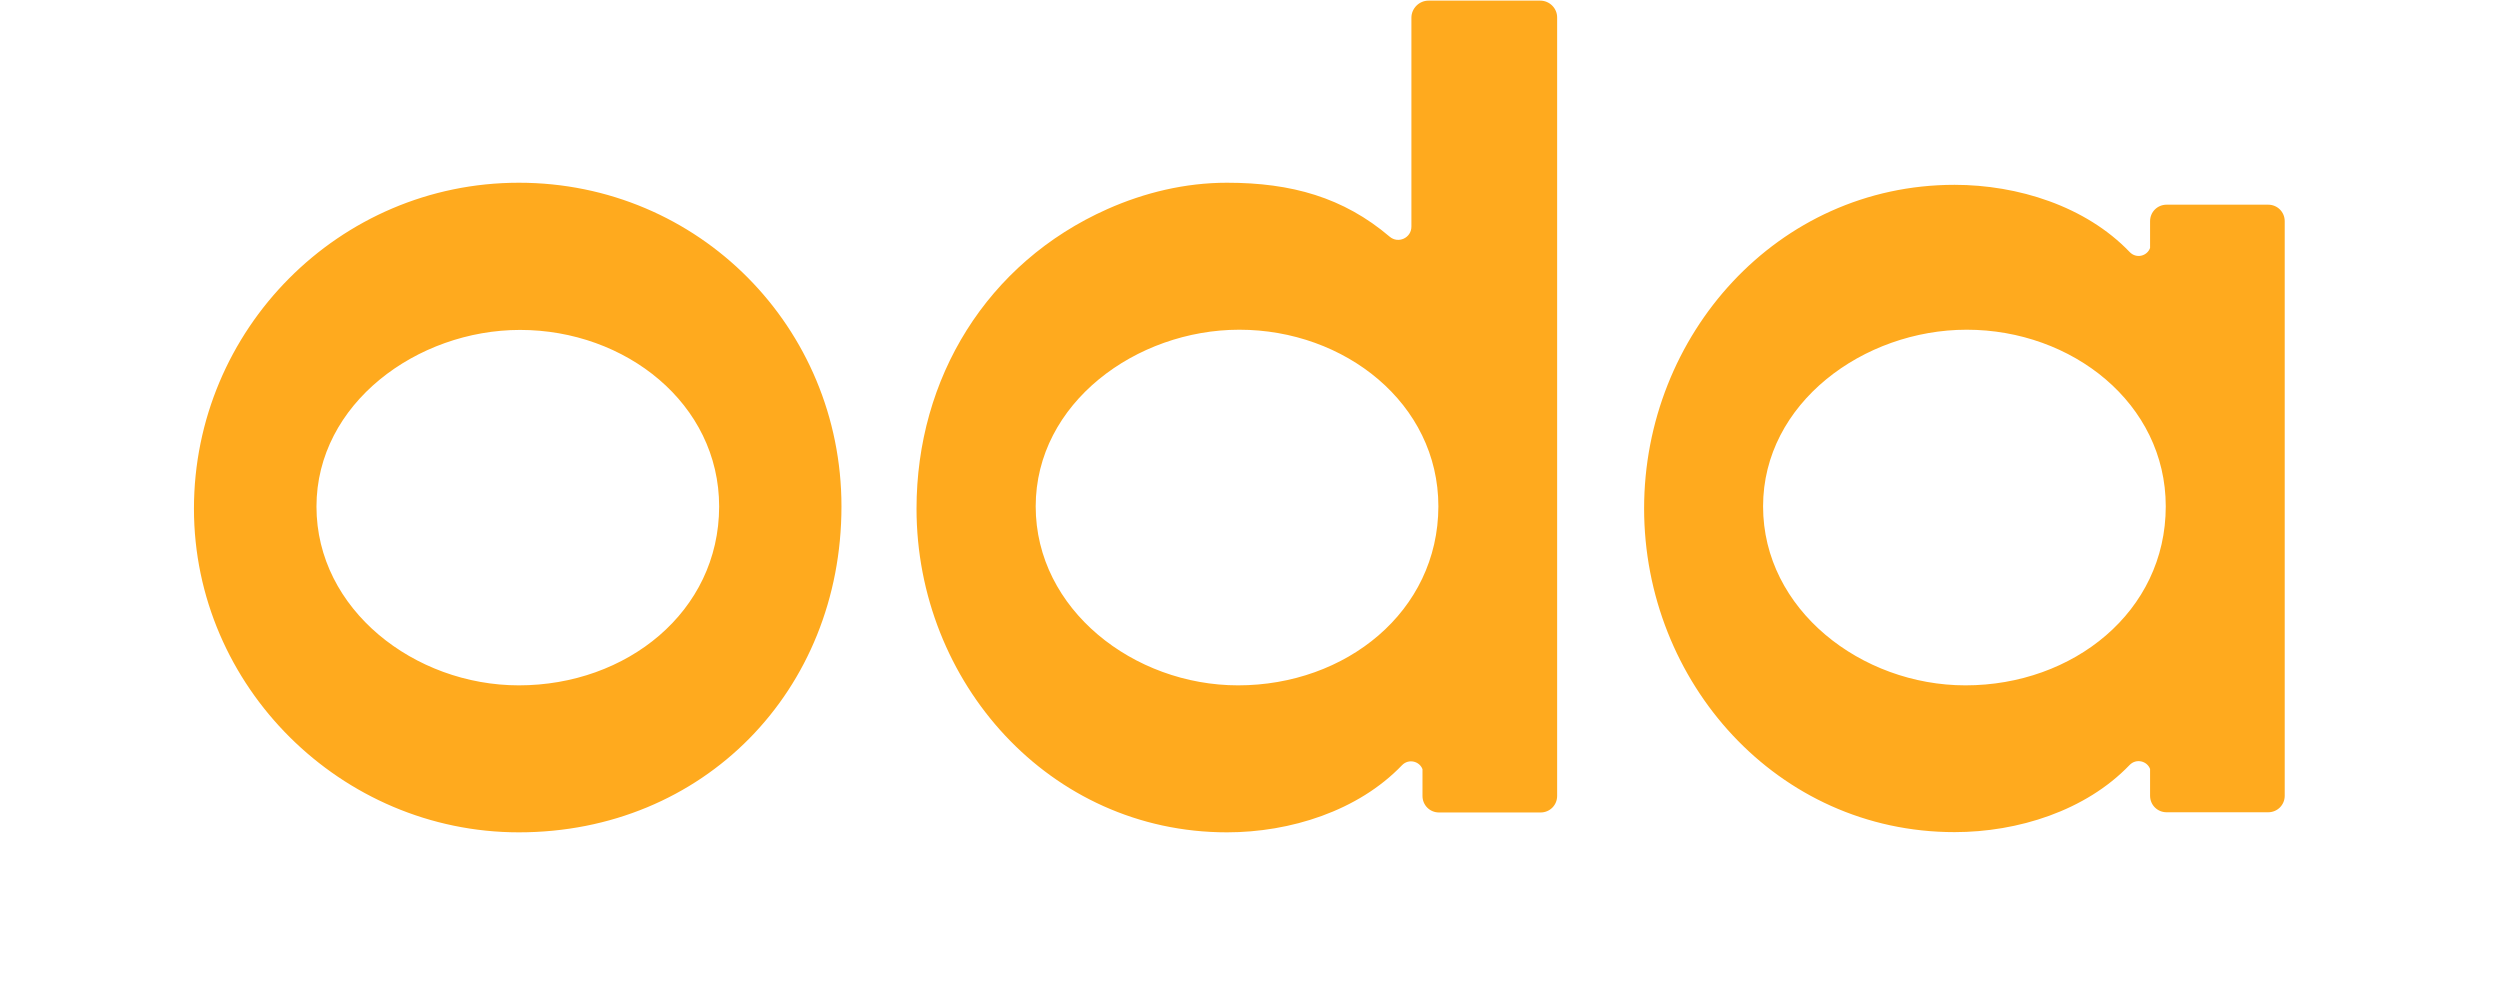 <?xml version="1.0" encoding="UTF-8"?>
<svg xmlns="http://www.w3.org/2000/svg" xmlns:xlink="http://www.w3.org/1999/xlink" width="114px" height="45px" viewBox="0 0 1193 472" version="1.1">
  <title>Shape</title>
  <g id="Page-1" stroke="none" stroke-width="1" fill="none" fill-rule="evenodd">
    <g id="Butikk-Oda" fill="#FFAA1E" fill-rule="nonzero">
      <path d="M735.3,0.3 L681.9,0.3 C677.4,0.3 673.7,4 673.7,8.5 L673.7,108.4 C673.7,113.8 667.4,116.7 663.3,113.2 C641.2,94.4 616.3,87.4 585.5,87.4 C565.5,87.4 546.1,92.1 528.3,100 C470.6,125.7 437,180.9 437,243.3 C437,326.2 500.5,398.1 585.5,398.1 C615.7,398.1 648.2,387.9 669.2,366 C672.4,362.7 677.6,364.1 679,367.9 L679,380.7 C679,385.1 682.5,388.6 686.9,388.6 L735.5,388.6 C739.9,388.6 743.402,385.1 743.402,380.7 L743.402,8.5 C743.5,4 739.8,0.3 735.3,0.3 Z M590.8,327.8 C541,327.8 494,291.6 494,242.2 C494,192.8 542.1,157.7 591.4,157.7 C641.8,157.7 686.6,192.9 686.6,242.2 C686.5,292.6 642.3,327.8 590.8,327.8 L590.8,327.8 Z M246.8,87.4 C160.7,87.4 91.4,157.7 91.4,243.3 C91.4,328.3 161.8,398.1 246.8,398.1 C335,398.1 401.1,330.4 401.1,242.2 C401.1,156.7 332.9,87.4 246.8,87.4 L246.8,87.4 Z M246.8,327.8 C197,327.8 150,291.6 150,242.3 C150,193 198.2,157.8 247.4,157.8 C297.8,157.8 342.6,193 342.6,242.3 C342.5,292.7 298.3,327.8 246.8,327.8 L246.8,327.8 Z M1083.5,97.9 L1034.9,97.9 C1030.5,97.9 1027,101.4 1027,105.8 L1027,118.6 C1025.6,122.5 1020.4,123.9 1017.2,120.5 C996.2,98.6 963.7,88.4 933.5,88.4 C848.6,88.4 785,160.3 785,243.2 C785,326.1 848.5,398 933.5,398 C963.7,398 996.2,387.8 1017.2,365.9 C1020.4,362.6 1025.6,364 1027,367.8 L1027,380.6 C1027,385 1030.5,388.5 1034.9,388.5 L1083.5,388.5 C1087.9,388.5 1091.4,385 1091.4,380.6 L1091.4,105.8 C1091.4,101.4 1087.9,97.9 1083.5,97.9 Z M938.7,327.8 C888.9,327.8 841.9,291.6 841.9,242.2 C841.9,192.8 890,157.7 939.3,157.7 C989.7,157.7 1034.5,192.9 1034.5,242.2 C1034.5,292.6 990.2,327.8 938.7,327.8 L938.7,327.8 Z" id="Shape"></path>
    </g>
  </g>
</svg>
